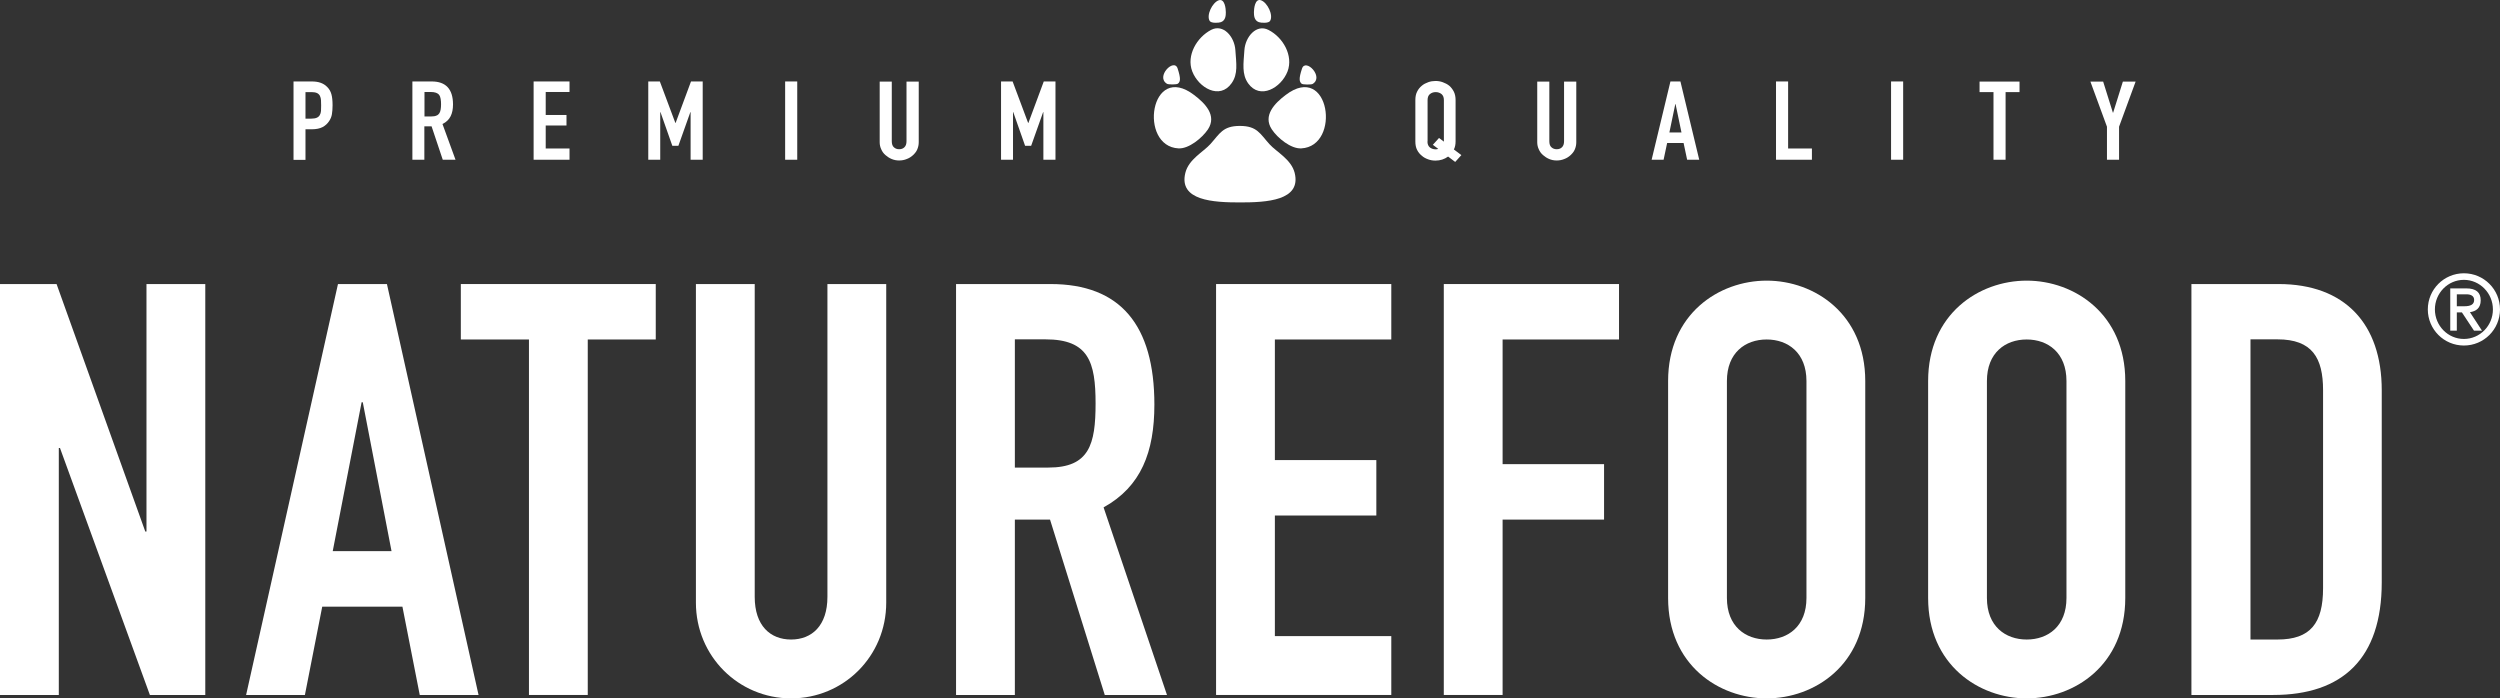 <?xml version="1.0" encoding="UTF-8"?>
<svg width="247px" height="69px" viewBox="0 0 247 69" version="1.1" xmlns="http://www.w3.org/2000/svg" xmlns:xlink="http://www.w3.org/1999/xlink">
    <rect x="0" y="0" width="247" height="69" fill="#333333" stroke="none"/>
    <title>Naamloos-2</title>
    <g id="Playground" stroke="none" stroke-width="1" fill="none" fill-rule="evenodd">
        <g id="Artboard" transform="translate(-1009, -63)" fill="#FFFFFF" fill-rule="nonzero">
            <g id="Naamloos-2" transform="translate(1009, 63)">
                <g id="Group" transform="translate(29, 8)">
                    <path d="M0,7.782 L0,0.048 L1.793,0.048 C2.117,0.048 2.403,0.085 2.65,0.169 C2.897,0.254 3.131,0.387 3.326,0.592 C3.533,0.798 3.663,1.027 3.741,1.305 C3.819,1.571 3.858,1.946 3.858,2.405 C3.858,2.755 3.832,3.045 3.793,3.287 C3.754,3.529 3.663,3.746 3.52,3.964 C3.352,4.218 3.144,4.411 2.871,4.556 C2.598,4.701 2.234,4.773 1.793,4.773 L1.182,4.773 L1.182,7.795 L0,7.795 L0,7.782 Z M1.182,1.1 L1.182,3.722 L1.754,3.722 C2.001,3.722 2.182,3.686 2.312,3.625 C2.442,3.565 2.546,3.468 2.598,3.36 C2.663,3.251 2.702,3.118 2.715,2.961 C2.728,2.804 2.728,2.622 2.728,2.429 C2.728,2.248 2.728,2.079 2.715,1.909 C2.702,1.752 2.676,1.607 2.611,1.474 C2.546,1.353 2.455,1.257 2.325,1.196 C2.195,1.136 2.027,1.1 1.793,1.1 L1.182,1.1 Z" id="Shape"></path>
                    <path d="M11.744,7.782 L11.744,0.048 L13.653,0.048 C15.056,0.048 15.758,0.81 15.758,2.32 C15.758,2.779 15.68,3.166 15.524,3.48 C15.368,3.795 15.108,4.06 14.718,4.254 L16.005,7.782 L14.744,7.782 L13.64,4.483 L12.926,4.483 L12.926,7.782 L11.744,7.782 Z M12.939,1.1 L12.939,3.505 L13.614,3.505 C13.822,3.505 13.991,3.48 14.121,3.42 C14.251,3.372 14.342,3.287 14.407,3.19 C14.472,3.094 14.511,2.961 14.537,2.816 C14.563,2.671 14.576,2.489 14.576,2.296 C14.576,2.103 14.563,1.934 14.537,1.776 C14.511,1.631 14.472,1.498 14.394,1.39 C14.251,1.184 13.965,1.088 13.549,1.088 L12.939,1.088 L12.939,1.1 Z" id="Shape"></path>
                    <polygon id="Path" points="23.721 7.782 23.721 0.048 27.268 0.048 27.268 1.088 24.916 1.088 24.916 3.36 26.969 3.36 26.969 4.399 24.916 4.399 24.916 6.671 27.268 6.671 27.268 7.782 23.721 7.782"></polygon>
                    <polygon id="Path" points="35.049 7.782 35.049 0.048 36.192 0.048 37.725 4.145 37.751 4.145 39.271 0.048 40.427 0.048 40.427 7.782 39.232 7.782 39.232 3.082 39.206 3.082 38.024 6.405 37.426 6.405 36.257 3.082 36.231 3.082 36.231 7.782"></polygon>
                    <polygon id="Path" points="48.572 7.782 48.572 0.048 49.767 0.048 49.767 7.782"></polygon>
                    <path d="M61.771,0.06 L61.771,6.054 C61.771,6.308 61.719,6.538 61.628,6.755 C61.537,6.973 61.394,7.154 61.212,7.323 C61.03,7.492 60.823,7.625 60.589,7.71 C60.355,7.807 60.108,7.855 59.835,7.855 C59.562,7.855 59.329,7.807 59.095,7.71 C58.861,7.613 58.666,7.48 58.484,7.323 C58.302,7.166 58.159,6.973 58.069,6.755 C57.965,6.538 57.913,6.308 57.913,6.054 L57.913,0.06 L59.108,0.06 L59.108,5.946 C59.108,6.224 59.173,6.429 59.316,6.55 C59.459,6.683 59.627,6.743 59.835,6.743 C60.043,6.743 60.225,6.683 60.355,6.55 C60.498,6.417 60.563,6.211 60.563,5.946 L60.563,0.06 L61.771,0.06 Z" id="Path"></path>
                    <polygon id="Path" points="69.903 7.782 69.903 0.048 71.046 0.048 72.579 4.145 72.605 4.145 74.125 0.048 75.281 0.048 75.281 7.782 74.086 7.782 74.086 3.082 74.06 3.082 72.878 6.405 72.28 6.405 71.111 3.082 71.085 3.082 71.085 7.782"></polygon>
                    <path d="M110.837,1.885 C110.837,1.571 110.889,1.293 111.006,1.063 C111.123,0.822 111.279,0.628 111.473,0.471 C111.655,0.314 111.876,0.205 112.11,0.121 C112.344,0.036 112.591,0 112.824,0 C113.071,0 113.305,0.036 113.539,0.121 C113.773,0.205 113.994,0.314 114.188,0.471 C114.37,0.628 114.526,0.834 114.643,1.063 C114.76,1.305 114.812,1.583 114.812,1.885 L114.812,5.97 C114.812,6.272 114.76,6.538 114.643,6.767 L115.384,7.323 L114.773,8 L114.072,7.468 C113.708,7.734 113.292,7.867 112.824,7.867 C112.578,7.867 112.344,7.831 112.11,7.746 C111.876,7.662 111.655,7.553 111.473,7.384 C111.279,7.227 111.123,7.045 111.006,6.804 C110.889,6.574 110.837,6.296 110.837,5.97 L110.837,1.885 Z M112.032,5.97 C112.032,6.236 112.11,6.429 112.266,6.562 C112.422,6.683 112.617,6.755 112.837,6.755 C112.941,6.755 113.032,6.743 113.097,6.707 L112.565,6.308 L113.175,5.631 L113.656,5.994 L113.656,5.97 L113.656,1.885 C113.656,1.619 113.578,1.426 113.422,1.293 C113.266,1.172 113.071,1.1 112.85,1.1 C112.63,1.1 112.448,1.16 112.279,1.293 C112.123,1.414 112.045,1.619 112.045,1.885 L112.045,5.97 L112.032,5.97 Z" id="Shape"></path>
                    <path d="M126.737,0.06 L126.737,6.054 C126.737,6.308 126.686,6.538 126.595,6.755 C126.504,6.973 126.361,7.154 126.179,7.323 C125.997,7.492 125.789,7.625 125.555,7.71 C125.321,7.807 125.075,7.855 124.802,7.855 C124.529,7.855 124.295,7.807 124.061,7.71 C123.828,7.613 123.633,7.48 123.451,7.323 C123.269,7.166 123.126,6.973 123.035,6.755 C122.931,6.538 122.879,6.308 122.879,6.054 L122.879,0.06 L124.074,0.06 L124.074,5.946 C124.074,6.224 124.139,6.429 124.282,6.55 C124.425,6.683 124.594,6.743 124.802,6.743 C125.01,6.743 125.192,6.683 125.321,6.55 C125.464,6.417 125.529,6.211 125.529,5.946 L125.529,0.06 L126.737,0.06 Z" id="Path"></path>
                    <path d="M134.181,7.782 L136.039,0.048 L137.026,0.048 L138.884,7.782 L137.689,7.782 L137.338,6.127 L135.714,6.127 L135.363,7.782 L134.181,7.782 Z M137.13,5.088 L136.545,2.284 L136.519,2.284 L135.935,5.088 L137.13,5.088 Z" id="Shape"></path>
                    <polygon id="Path" points="146.47 7.782 146.47 0.048 147.666 0.048 147.666 6.671 150.017 6.671 150.017 7.782 146.47 7.782"></polygon>
                    <polygon id="Path" points="157.837 7.782 157.837 0.048 159.032 0.048 159.032 7.782"></polygon>
                    <polygon id="Path" points="167.957 7.782 167.957 1.1 166.58 1.1 166.58 0.06 170.529 0.06 170.529 1.1 169.152 1.1 169.152 7.782"></polygon>
                    <polygon id="Path" points="179.168 7.782 179.168 4.52 177.531 0.06 178.791 0.06 179.753 3.13 179.779 3.13 180.74 0.06 182 0.06 180.363 4.52 180.363 7.782"></polygon>
                </g>
                <g id="Group" transform="translate(0, 27)">
                    <polygon id="Path" points="0.013 1.064 5.589 1.064 14.355 25.517 14.472 25.517 14.472 1.064 20.282 1.064 20.282 41.663 14.809 41.663 5.926 17.262 5.81 17.262 5.81 41.663 0 41.663 0 1.064"></polygon>
                    <path d="M33.392,1.064 L38.229,1.064 L47.281,41.663 L41.471,41.663 L39.76,32.941 L31.836,32.941 L30.124,41.663 L24.315,41.663 L33.392,1.064 Z M35.843,12.745 L35.727,12.745 L32.874,27.451 L38.683,27.451 L35.843,12.745 Z" id="Shape"></path>
                    <polygon id="Path" points="52.248 6.541 45.53 6.541 45.53 1.064 64.788 1.064 64.788 6.541 58.07 6.541 58.07 41.663 52.261 41.663 52.261 6.541"></polygon>
                    <path d="M87.559,32.538 C87.559,37.847 83.345,42 78.158,42 C72.97,42 68.756,37.834 68.756,32.538 L68.756,1.064 L74.566,1.064 L74.566,31.967 C74.566,34.823 76.109,36.185 78.158,36.185 C80.207,36.185 81.75,34.823 81.75,31.967 L81.75,1.064 L87.559,1.064 L87.559,32.538 Z" id="Path"></path>
                    <path d="M94.458,1.064 L103.795,1.064 C110.694,1.064 114.053,5.114 114.053,12.979 C114.053,17.651 112.743,21.078 109.034,23.129 L115.298,41.663 L109.151,41.663 L103.743,24.336 L100.268,24.336 L100.268,41.663 L94.458,41.663 L94.458,1.064 L94.458,1.064 Z M100.268,19.196 L103.575,19.196 C107.621,19.196 108.243,16.912 108.243,12.862 C108.243,8.761 107.556,6.528 103.289,6.528 L100.268,6.528 L100.268,19.196 L100.268,19.196 Z" id="Shape"></path>
                    <polygon id="Path" points="120.148 1.064 137.46 1.064 137.46 6.541 125.957 6.541 125.957 18.456 135.982 18.456 135.982 23.933 125.957 23.933 125.957 35.848 137.46 35.848 137.46 41.663 120.148 41.663"></polygon>
                    <polygon id="Path" points="142.647 1.064 159.959 1.064 159.959 6.541 148.457 6.541 148.457 18.858 158.481 18.858 158.481 24.336 148.457 24.336 148.457 41.663 142.647 41.663"></polygon>
                    <path d="M164.809,10.643 C164.809,4.023 169.828,0.727 174.548,0.727 C179.282,0.727 184.287,4.036 184.287,10.643 L184.287,32.084 C184.287,38.703 179.269,42 174.548,42 C169.815,42 164.809,38.69 164.809,32.084 L164.809,10.643 Z M170.619,32.084 C170.619,34.875 172.447,36.185 174.548,36.185 C176.662,36.185 178.478,34.875 178.478,32.084 L178.478,10.643 C178.478,7.852 176.649,6.541 174.548,6.541 C172.434,6.541 170.619,7.852 170.619,10.643 L170.619,32.084 Z" id="Shape"></path>
                    <path d="M190.499,10.643 C190.499,4.023 195.517,0.727 200.238,0.727 C204.958,0.727 209.977,4.036 209.977,10.643 L209.977,32.084 C209.977,38.703 204.958,42 200.238,42 C195.517,42 190.499,38.69 190.499,32.084 L190.499,10.643 Z M196.308,32.084 C196.308,34.875 198.137,36.185 200.238,36.185 C202.351,36.185 204.167,34.875 204.167,32.084 L204.167,10.643 C204.167,7.852 202.338,6.541 200.238,6.541 C198.124,6.541 196.308,7.852 196.308,10.643 L196.308,32.084 Z" id="Shape"></path>
                    <path d="M216.525,1.064 L225.123,1.064 C231.672,1.064 235.316,4.997 235.316,11.551 L235.316,30.54 C235.316,38.067 231.438,41.663 224.604,41.663 L216.512,41.663 L216.512,1.064 L216.525,1.064 Z M222.348,36.185 L225.019,36.185 C228.261,36.185 229.519,34.589 229.519,31.111 L229.519,11.551 C229.519,8.358 228.443,6.528 225.019,6.528 L222.348,6.528 L222.348,36.185 Z" id="Shape"></path>
                    <path d="M243.434,0 C245.405,0 247,1.596 247,3.569 C247,5.542 245.405,7.138 243.434,7.138 C241.463,7.138 239.868,5.542 239.868,3.569 C239.868,1.596 241.463,0 243.434,0 Z M243.434,0.649 C241.852,0.649 240.568,1.96 240.568,3.569 C240.568,5.179 241.852,6.489 243.434,6.489 C245.016,6.489 246.3,5.179 246.3,3.569 C246.3,1.973 245.016,0.649 243.434,0.649 Z M242.085,1.493 L243.667,1.493 C244.627,1.493 245.094,1.882 245.094,2.674 C245.094,3.452 244.614,3.764 244.03,3.842 L245.223,5.672 L244.432,5.672 L243.239,3.868 L242.734,3.868 L242.734,5.672 L242.085,5.672 L242.085,1.493 Z M242.734,3.258 L243.473,3.258 C244.108,3.258 244.445,3.076 244.445,2.635 C244.445,2.245 244.134,2.077 243.68,2.077 L242.734,2.077 L242.734,3.258 Z" id="Shape"></path>
                </g>
                <g id="Group" transform="translate(114, 0)">
                    <path d="M5.342,12.788 C6.259,11.402 5.049,10.196 3.98,9.387 C-0.375,6.063 -1.547,14.456 2.439,14.661 C3.458,14.713 4.769,13.635 5.342,12.788 Z" id="Path"></path>
                    <path d="M7.685,8.219 C8.334,7.295 8.143,6.282 8.054,4.947 C7.965,3.612 6.857,2.342 5.673,2.945 C4.234,3.689 3.203,5.486 3.789,7.039 C4.413,8.681 6.514,9.888 7.685,8.219 Z" id="Path"></path>
                    <path d="M6.628,2.188 C7.087,2.021 7.112,1.533 7.112,1.212 C7.112,0.892 7.023,-0.186 6.399,0.032 C5.775,0.263 5.164,1.508 5.52,2.072 C5.673,2.316 6.424,2.265 6.628,2.188 Z" id="Path"></path>
                    <path d="M1.306,8.283 C1.446,8.36 2.261,8.373 2.388,8.258 C2.617,8.065 2.681,7.783 2.35,6.769 C2.006,5.691 0.134,7.59 1.306,8.283 Z" id="Path"></path>
                    <path d="M11.429,14.251 C10.486,13.211 10.206,12.441 8.5,12.441 C6.794,12.441 6.514,13.211 5.571,14.251 C4.871,15.021 3.445,15.739 3.114,17.074 C2.426,19.833 5.902,20 8.513,20 C11.123,20 14.599,19.833 13.912,17.074 C13.568,15.739 12.129,15.021 11.429,14.251 Z" id="Path"></path>
                    <path d="M13.02,9.387 C11.951,10.196 10.741,11.415 11.658,12.788 C12.231,13.648 13.542,14.713 14.561,14.661 C18.547,14.456 17.375,6.063 13.02,9.387 Z" id="Path"></path>
                    <path d="M13.211,7.051 C13.797,5.499 12.766,3.689 11.327,2.958 C10.143,2.342 9.035,3.625 8.946,4.96 C8.857,6.294 8.678,7.321 9.315,8.232 C10.486,9.888 12.587,8.681 13.211,7.051 Z" id="Path"></path>
                    <path d="M10.372,2.188 C10.576,2.265 11.327,2.316 11.48,2.072 C11.836,1.508 11.225,0.263 10.601,0.032 C9.977,-0.199 9.888,0.892 9.888,1.212 C9.888,1.533 9.913,2.021 10.372,2.188 Z" id="Path"></path>
                    <path d="M14.599,8.271 C14.727,8.373 15.554,8.373 15.682,8.296 C16.853,7.603 14.981,5.704 14.637,6.782 C14.306,7.783 14.37,8.065 14.599,8.271 Z" id="Path"></path>
                </g>
            </g>
        </g>
    </g>
</svg>